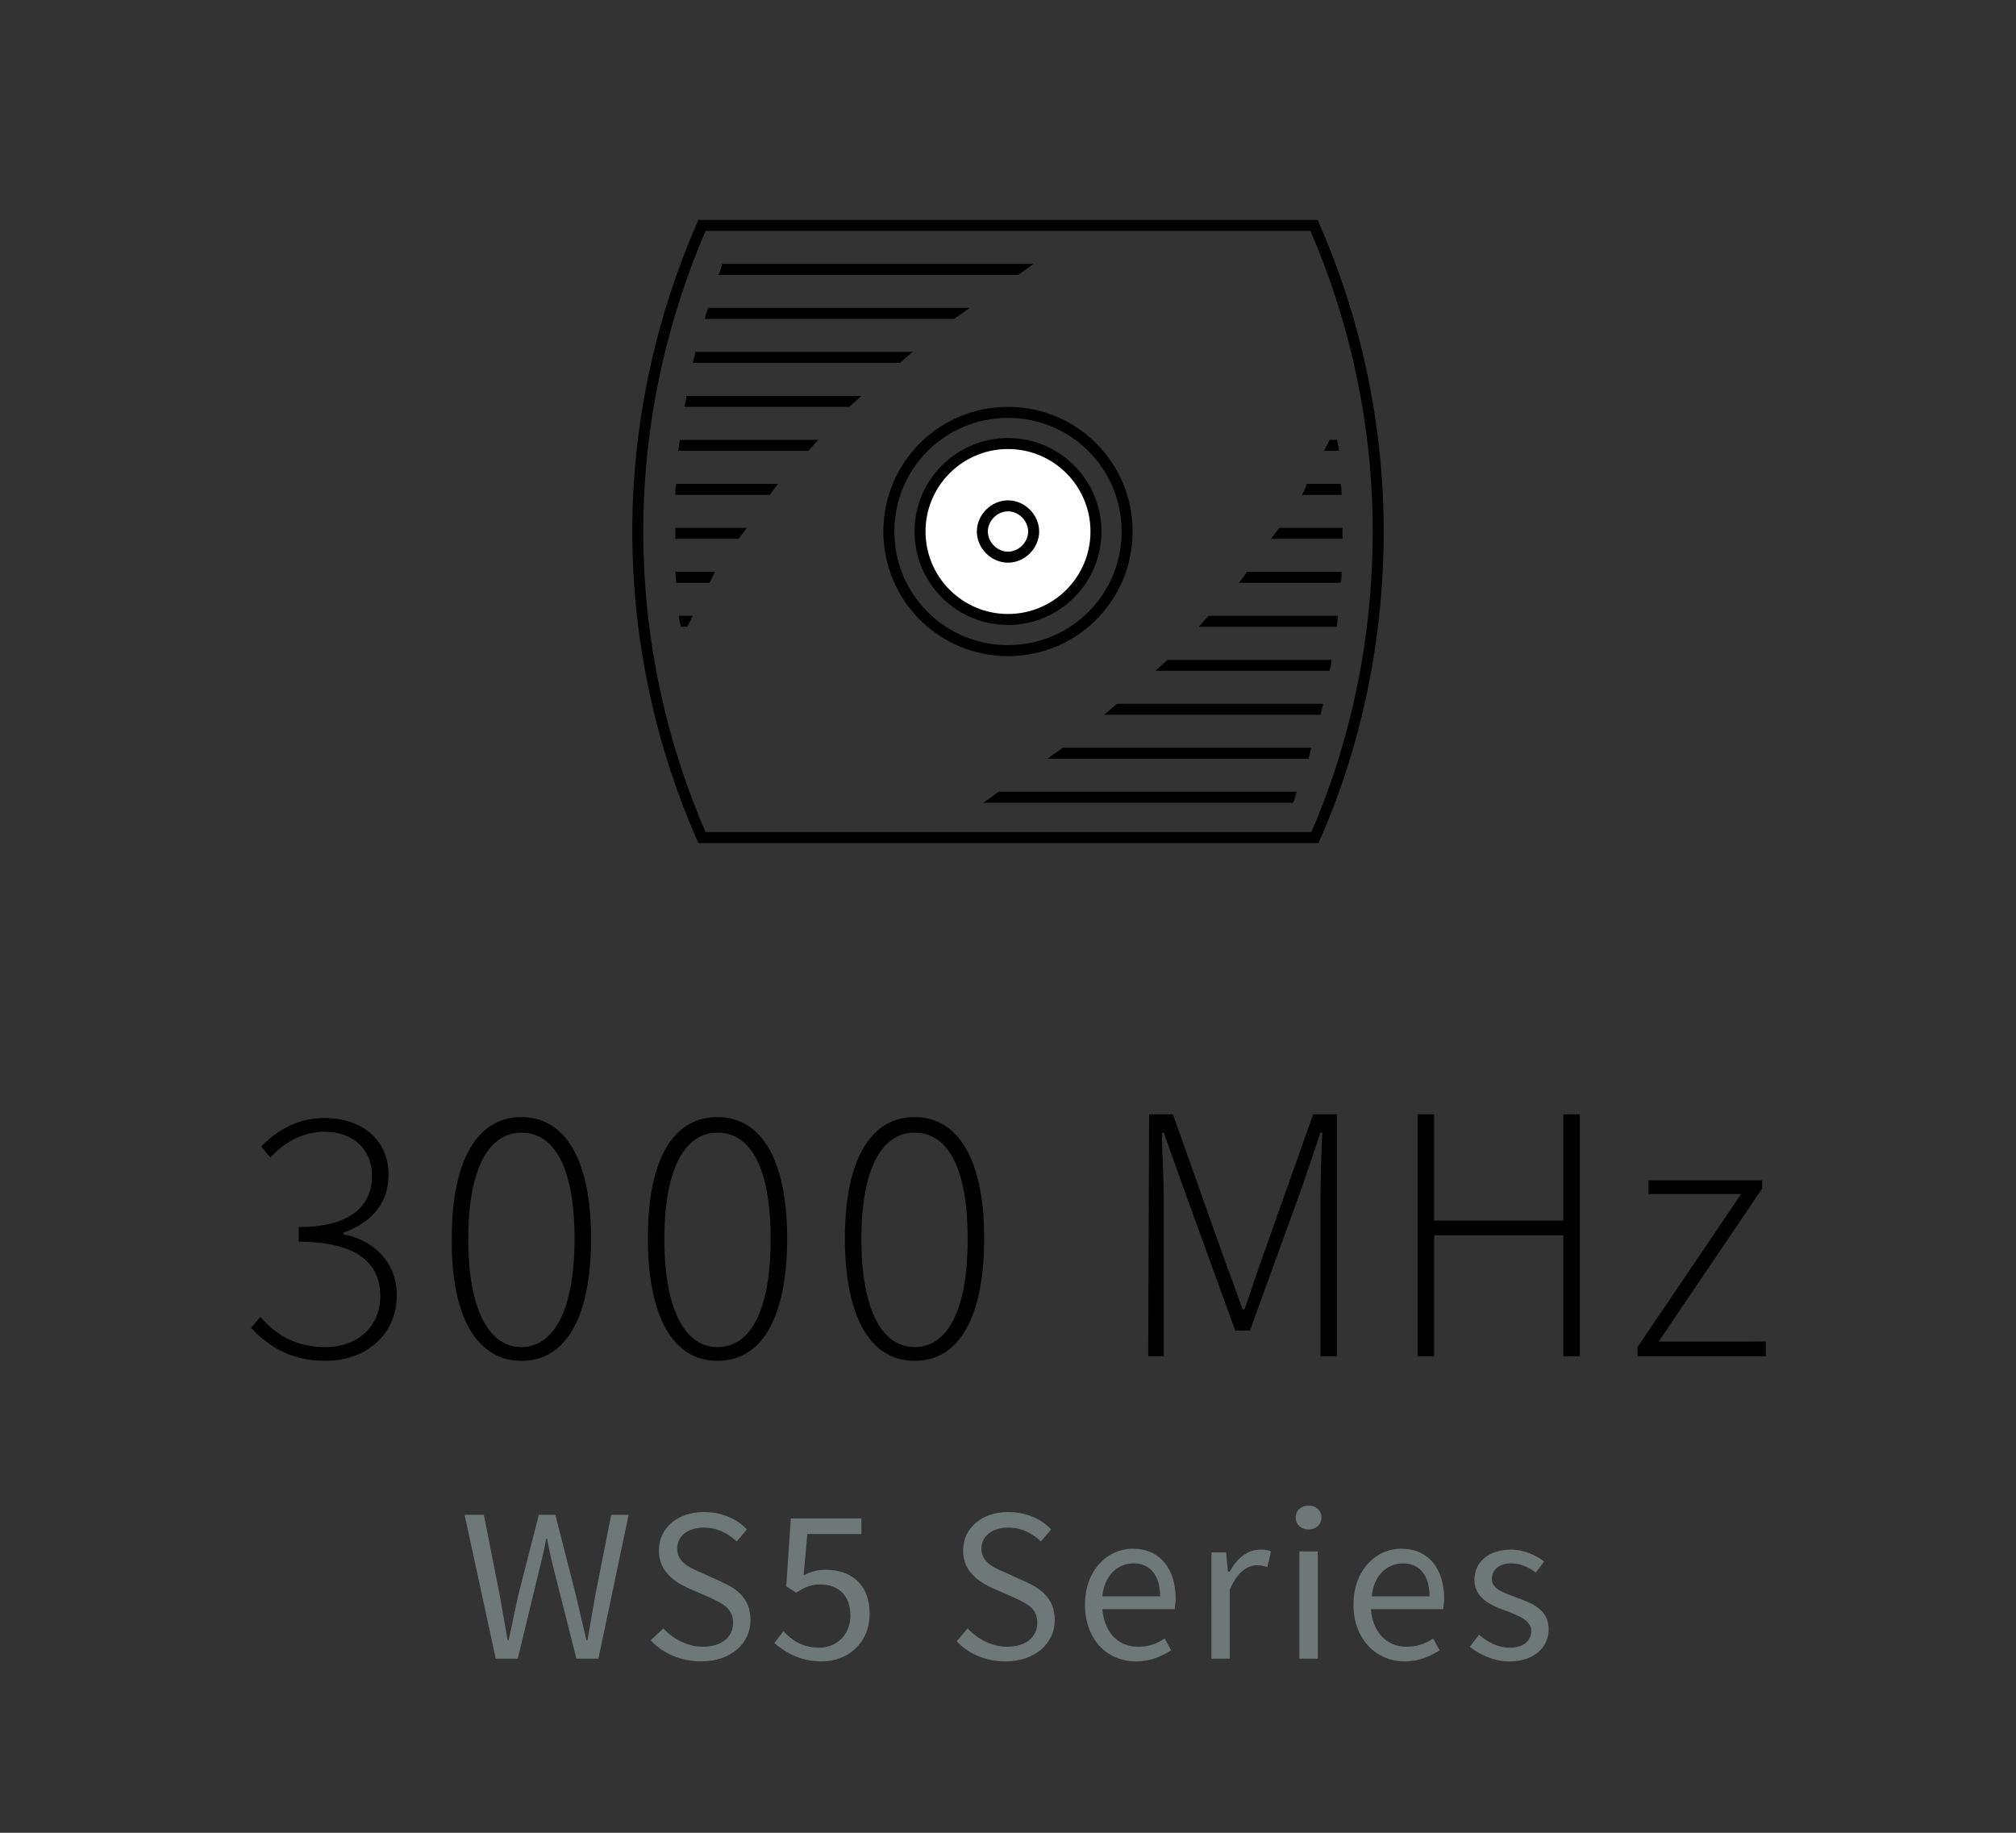 <?xml version="1.0" encoding="utf-8"?>
<!-- Generator: Adobe Illustrator 22.0.1, SVG Export Plug-In . SVG Version: 6.00 Build 0)  -->
<svg version="1.1" id="Ebene_1" xmlns="http://www.w3.org/2000/svg" xmlns:xlink="http://www.w3.org/1999/xlink" x="0px" y="0px"
	 viewBox="0 0 220 200" style="enable-background:new 0 0 220 200;" xml:space="preserve">
<rect x="0" y="0" width="220" height="200" fill="#333333" stroke="none"/>
<style type="text/css">
	.st0{clip-path:url(#SVGID_4_);fill:none;stroke:#000000;stroke-width:1.2;}
	.st1{clip-path:url(#SVGID_6_);fill:#FFFFFF;}
	.st2{clip-path:url(#SVGID_8_);fill:none;stroke:#000000;stroke-width:1.2;}
	.st3{clip-path:url(#SVGID_10_);}
	.st4{clip-path:url(#SVGID_12_);}
	.st5{clip-path:url(#SVGID_14_);fill:none;stroke:#000000;stroke-width:1.2;}
	.st6{clip-path:url(#SVGID_16_);fill:#FFFFFF;}
	.st7{clip-path:url(#SVGID_18_);fill:none;stroke:#000000;stroke-width:1.2;}
	.st8{clip-path:url(#SVGID_20_);fill:#6E7878;}
	.st9{clip-path:url(#SVGID_22_);}
</style>
<g>
	<g>
		<defs>
			<rect id="SVGID_1_" y="0" width="220" height="200"/>
		</defs>
		<clipPath id="SVGID_2_">
			<use xlink:href="#SVGID_1_"  style="overflow:visible;"/>
		</clipPath>
	</g>
	<g>
		<defs>
			<rect id="SVGID_3_" y="0" width="220" height="200"/>
		</defs>
		<clipPath id="SVGID_4_">
			<use xlink:href="#SVGID_3_"  style="overflow:visible;"/>
		</clipPath>
		<path class="st0" d="M150.4,58c0-12.2-2.7-23.6-7-33.4H76.6c-4.3,9.9-7,21.2-7,33.4s2.7,23.6,7,33.4h66.9
			C147.8,81.6,150.4,70.2,150.4,58z"/>
	</g>
	<g>
		<defs>
			<rect id="SVGID_5_" y="0" width="220" height="200"/>
		</defs>
		<clipPath id="SVGID_6_">
			<use xlink:href="#SVGID_5_"  style="overflow:visible;"/>
		</clipPath>
		<path class="st1" d="M110,67.6c5.3,0,9.6-4.3,9.6-9.6s-4.3-9.6-9.6-9.6c-5.3,0-9.6,4.3-9.6,9.6S104.7,67.6,110,67.6"/>
	</g>
	<g>
		<defs>
			<rect id="SVGID_7_" y="0" width="220" height="200"/>
		</defs>
		<clipPath id="SVGID_8_">
			<use xlink:href="#SVGID_7_"  style="overflow:visible;"/>
		</clipPath>
		<path class="st2" d="M110,67.6c5.3,0,9.6-4.3,9.6-9.6s-4.3-9.6-9.6-9.6c-5.3,0-9.6,4.3-9.6,9.6S104.7,67.6,110,67.6z"/>
	</g>
	<g>
		<defs>
			<rect id="SVGID_9_" y="0" width="220" height="200"/>
		</defs>
		<clipPath id="SVGID_10_">
			<use xlink:href="#SVGID_9_"  style="overflow:visible;"/>
		</clipPath>
		<path class="st3" d="M78.4,30h32.7c0.6-0.4,1.1-0.8,1.7-1.2h-34C78.7,29.2,78.6,29.6,78.4,30 M78,62.4h-4.3c0,0.4,0.1,0.8,0.1,1.2
			h3.6C77.7,63.2,77.8,62.8,78,62.4 M74.1,67.2c0,0.4,0.1,0.8,0.2,1.2H75c0.2-0.4,0.4-0.8,0.6-1.2H74.1z M76.9,34.8h27.2
			c0.6-0.4,1.2-0.8,1.7-1.2H77.3C77.1,34,77,34.4,76.9,34.8 M75.6,39.6h22.6c0.5-0.4,0.9-0.8,1.4-1.2H75.9
			C75.8,38.8,75.7,39.2,75.6,39.6 M74.7,44.4h18c0.4-0.4,0.9-0.8,1.3-1.2H74.9C74.9,43.6,74.8,44,74.7,44.4 M74,49.2h14.2
			c0.4-0.4,0.7-0.8,1.1-1.2H74.2C74.1,48.4,74.1,48.8,74,49.2 M73.7,54H84c0.3-0.4,0.6-0.8,0.9-1.2H73.8
			C73.7,53.2,73.7,53.6,73.7,54 M80.6,58.8c0.3-0.4,0.6-0.8,0.9-1.2h-7.8c0,0.1,0,0.3,0,0.4c0,0.3,0,0.5,0,0.8H80.6z"/>
	</g>
	<g>
		<defs>
			<rect id="SVGID_11_" y="0" width="220" height="200"/>
		</defs>
		<clipPath id="SVGID_12_">
			<use xlink:href="#SVGID_11_"  style="overflow:visible;"/>
		</clipPath>
		<path class="st4" d="M142.1,54h4.3c0-0.4,0-0.8-0.1-1.2h-3.7C142.5,53.2,142.3,53.6,142.1,54 M146.1,49.2c0-0.4-0.1-0.8-0.2-1.2
			h-0.8c-0.2,0.4-0.4,0.8-0.6,1.2H146.1z M141.5,86.4H109c-0.6,0.4-1.1,0.8-1.7,1.2h33.8C141.3,87.2,141.4,86.8,141.5,86.4
			 M143.1,81.6H116c-0.6,0.4-1.2,0.8-1.7,1.2h28.5C142.9,82.4,143,82,143.1,81.6 M144.4,76.8h-22.5c-0.5,0.4-0.9,0.8-1.4,1.2h23.6
			C144.2,77.6,144.3,77.2,144.4,76.8 M145.3,72h-17.9c-0.4,0.4-0.9,0.8-1.3,1.2h19C145.2,72.8,145.3,72.4,145.3,72 M146,67.2h-14.1
			c-0.4,0.4-0.7,0.8-1.1,1.2h15.1C145.9,68,146,67.6,146,67.2 M146.4,62.4h-10.3c-0.3,0.4-0.6,0.8-0.9,1.2h11.1
			C146.4,63.2,146.4,62.8,146.4,62.4 M139.6,57.6c-0.3,0.4-0.6,0.8-0.9,1.2h7.8c0-0.3,0-0.5,0-0.8c0-0.1,0-0.3,0-0.4H139.6z"/>
	</g>
	<g>
		<defs>
			<rect id="SVGID_13_" y="0" width="220" height="200"/>
		</defs>
		<clipPath id="SVGID_14_">
			<use xlink:href="#SVGID_13_"  style="overflow:visible;"/>
		</clipPath>
		<path class="st5" d="M110,71c7.2,0,13-5.8,13-13s-5.8-13-13-13s-13,5.8-13,13S102.8,71,110,71z"/>
	</g>
	<g>
		<defs>
			<rect id="SVGID_15_" y="0" width="220" height="200"/>
		</defs>
		<clipPath id="SVGID_16_">
			<use xlink:href="#SVGID_15_"  style="overflow:visible;"/>
		</clipPath>
		<path class="st6" d="M110,60.8c1.5,0,2.8-1.3,2.8-2.8s-1.3-2.8-2.8-2.8s-2.8,1.3-2.8,2.8S108.5,60.8,110,60.8"/>
	</g>
	<g>
		<defs>
			<rect id="SVGID_17_" y="0" width="220" height="200"/>
		</defs>
		<clipPath id="SVGID_18_">
			<use xlink:href="#SVGID_17_"  style="overflow:visible;"/>
		</clipPath>
		<path class="st7" d="M110,60.8c1.5,0,2.8-1.3,2.8-2.8s-1.3-2.8-2.8-2.8s-2.8,1.3-2.8,2.8S108.5,60.8,110,60.8z"/>
	</g>
	<g>
		<defs>
			<rect id="SVGID_19_" y="0" width="220" height="200"/>
		</defs>
		<clipPath id="SVGID_20_">
			<use xlink:href="#SVGID_19_"  style="overflow:visible;"/>
		</clipPath>
		<path class="st8" d="M164.7,181.3c2.8,0,4.3-1.6,4.3-3.5c0-2.2-1.9-2.9-3.6-3.5c-1.3-0.5-2.6-0.9-2.6-2c0-0.9,0.7-1.7,2.1-1.7
			c1,0,1.9,0.4,2.7,1l0.9-1.2c-0.9-0.7-2.2-1.3-3.6-1.3c-2.5,0-4,1.4-4,3.3c0,2,1.8,2.8,3.5,3.4c1.3,0.5,2.7,1,2.7,2.2
			c0,1-0.8,1.8-2.3,1.8c-1.4,0-2.4-0.6-3.4-1.4l-1,1.3C161.5,180.6,163.1,181.3,164.7,181.3 M149.7,174.2c0.2-2.3,1.7-3.6,3.4-3.6
			c1.8,0,2.9,1.3,2.9,3.6H149.7z M153.3,181.3c1.6,0,2.8-0.6,3.8-1.2l-0.7-1.3c-0.9,0.6-1.8,0.9-2.9,0.9c-2.2,0-3.7-1.6-3.9-4.1h7.9
			c0-0.3,0.1-0.7,0.1-1.1c0-3.3-1.7-5.5-4.7-5.5c-2.7,0-5.2,2.3-5.2,6.1S150.2,181.3,153.3,181.3 M142.8,166.9
			c0.8,0,1.4-0.5,1.4-1.3s-0.6-1.3-1.4-1.3c-0.8,0-1.4,0.5-1.4,1.3C141.4,166.4,142,166.9,142.8,166.9 M141.8,181h2v-11.7h-2V181z
			 M132.2,181h2v-7.5c0.8-2,2-2.7,3-2.7c0.5,0,0.7,0.1,1.1,0.2l0.4-1.7c-0.4-0.2-0.7-0.2-1.2-0.2c-1.3,0-2.5,0.9-3.3,2.4H134
			l-0.2-2.1h-1.6V181z M120.3,174.2c0.2-2.3,1.7-3.6,3.4-3.6c1.8,0,2.9,1.3,2.9,3.6H120.3z M124,181.3c1.6,0,2.8-0.6,3.8-1.2
			l-0.7-1.3c-0.9,0.6-1.8,0.9-2.9,0.9c-2.2,0-3.7-1.6-3.9-4.1h7.9c0-0.3,0.1-0.7,0.1-1.1c0-3.3-1.7-5.5-4.7-5.5
			c-2.7,0-5.2,2.3-5.2,6.1S120.8,181.3,124,181.3 M109.7,181.3c3.3,0,5.4-2,5.4-4.5c0-2.3-1.4-3.4-3.2-4.2l-2.2-1
			c-1.2-0.5-2.6-1.1-2.6-2.6c0-1.4,1.2-2.3,2.9-2.3c1.5,0,2.6,0.6,3.6,1.5l1.1-1.3c-1.1-1.2-2.8-1.9-4.7-1.9c-2.9,0-4.9,1.8-4.9,4.2
			c0,2.3,1.7,3.4,3.2,4.1l2.3,1c1.5,0.7,2.6,1.2,2.6,2.8c0,1.5-1.2,2.6-3.3,2.6c-1.6,0-3.2-0.8-4.3-2l-1.2,1.4
			C105.6,180.4,107.5,181.3,109.7,181.3 M89.7,181.3c2.7,0,5.2-1.9,5.2-5.2s-2.1-4.8-4.8-4.8c-0.9,0-1.6,0.2-2.4,0.6l0.4-4.5H94
			v-1.7h-7.7l-0.5,7.4l1.1,0.7c0.9-0.6,1.6-0.9,2.6-0.9c2,0,3.3,1.2,3.3,3.4c0,2.1-1.5,3.5-3.4,3.5c-1.8,0-3-0.8-3.9-1.8l-1,1.3
			C85.7,180.3,87.3,181.3,89.7,181.3 M76.5,181.3c3.3,0,5.4-2,5.4-4.5c0-2.3-1.4-3.4-3.2-4.2l-2.2-1c-1.2-0.5-2.6-1.1-2.6-2.6
			c0-1.4,1.2-2.3,2.9-2.3c1.5,0,2.6,0.6,3.6,1.5l1.1-1.3c-1.1-1.2-2.8-1.9-4.7-1.9c-2.9,0-4.9,1.8-4.9,4.2c0,2.3,1.7,3.4,3.2,4.1
			l2.3,1c1.5,0.7,2.6,1.2,2.6,2.8c0,1.5-1.2,2.6-3.3,2.6c-1.6,0-3.2-0.8-4.3-2L71,179C72.3,180.4,74.3,181.3,76.5,181.3 M54.1,181
			h2.4l2.3-9.5c0.3-1.2,0.6-2.4,0.8-3.6h0.1c0.2,1.2,0.5,2.4,0.8,3.6l2.4,9.5h2.4l3.3-15.7h-1.9l-1.7,8.6c-0.3,1.7-0.6,3.4-0.9,5.1
			H64c-0.4-1.7-0.8-3.4-1.2-5.1l-2.2-8.6h-1.8l-2.2,8.6c-0.4,1.7-0.7,3.4-1.1,5.1h-0.1c-0.3-1.7-0.6-3.4-0.9-5.1l-1.7-8.6h-2.1
			L54.1,181z"/>
	</g>
	<g>
		<defs>
			<rect id="SVGID_21_" y="0" width="220" height="200"/>
		</defs>
		<clipPath id="SVGID_22_">
			<use xlink:href="#SVGID_21_"  style="overflow:visible;"/>
		</clipPath>
		<path class="st9" d="M178.7,148h14v-1.6H181l11.3-16.7v-0.9h-12.4v1.5H190L178.7,147V148z M154.7,148h1.8v-13.2h14.1V148h1.8
			v-26.4h-1.8v11.6h-14.1v-11.6h-1.8V148z M125.3,148h1.7v-17.3c0-2.2-0.2-4.9-0.2-7.1h0.2l2.1,5.9l5.7,15.7h1.6l5.7-15.7l2-5.9h0.2
			c-0.1,2.2-0.2,5-0.2,7.1V148h1.8v-26.4h-2.6l-5.5,15.5c-0.7,1.9-1.3,3.9-2,5.8h-0.2c-0.7-2-1.4-3.9-2.1-5.8l-5.5-15.5h-2.6
			L125.3,148L125.3,148z M99.8,147c-3.5,0-5.8-4-5.8-11.8s2.3-11.6,5.8-11.6c3.6,0,5.8,3.8,5.8,11.6S103.4,147,99.8,147 M99.8,148.5
			c4.9,0,7.6-4.8,7.6-13.4c0-8.5-2.8-13.2-7.6-13.2s-7.6,4.7-7.6,13.2C92.2,143.6,94.9,148.5,99.8,148.5 M78.3,147
			c-3.5,0-5.8-4-5.8-11.8s2.3-11.6,5.8-11.6c3.6,0,5.8,3.8,5.8,11.6S81.9,147,78.3,147 M78.3,148.5c4.9,0,7.6-4.8,7.6-13.4
			c0-8.5-2.8-13.2-7.6-13.2c-4.9,0-7.6,4.7-7.6,13.2C70.7,143.6,73.4,148.5,78.3,148.5 M56.9,147c-3.5,0-5.8-4-5.8-11.8
			s2.3-11.6,5.8-11.6c3.6,0,5.8,3.8,5.8,11.6S60.4,147,56.9,147 M56.9,148.5c4.9,0,7.6-4.8,7.6-13.4c0-8.5-2.8-13.2-7.6-13.2
			s-7.6,4.7-7.6,13.2C49.2,143.6,52,148.5,56.9,148.5 M35.5,148.5c4.4,0,7.8-2.8,7.8-7.2c0-3.6-2.6-6-5.8-6.6v-0.2
			c2.8-1,4.9-3,4.9-6.3c0-3.9-3-6.2-7-6.2c-3,0-5.2,1.4-6.9,3.1l1,1.2c1.5-1.6,3.5-2.8,5.9-2.8c3.1,0,5.2,1.9,5.2,4.8
			c0,3.1-2.1,5.6-8,5.6v1.6c6.4,0,8.9,2.4,8.9,5.9c0,3.4-2.5,5.6-6,5.6s-5.6-1.6-7.1-3.3l-1,1.2C29,146.6,31.4,148.5,35.5,148.5"/>
	</g>
</g>
</svg>
